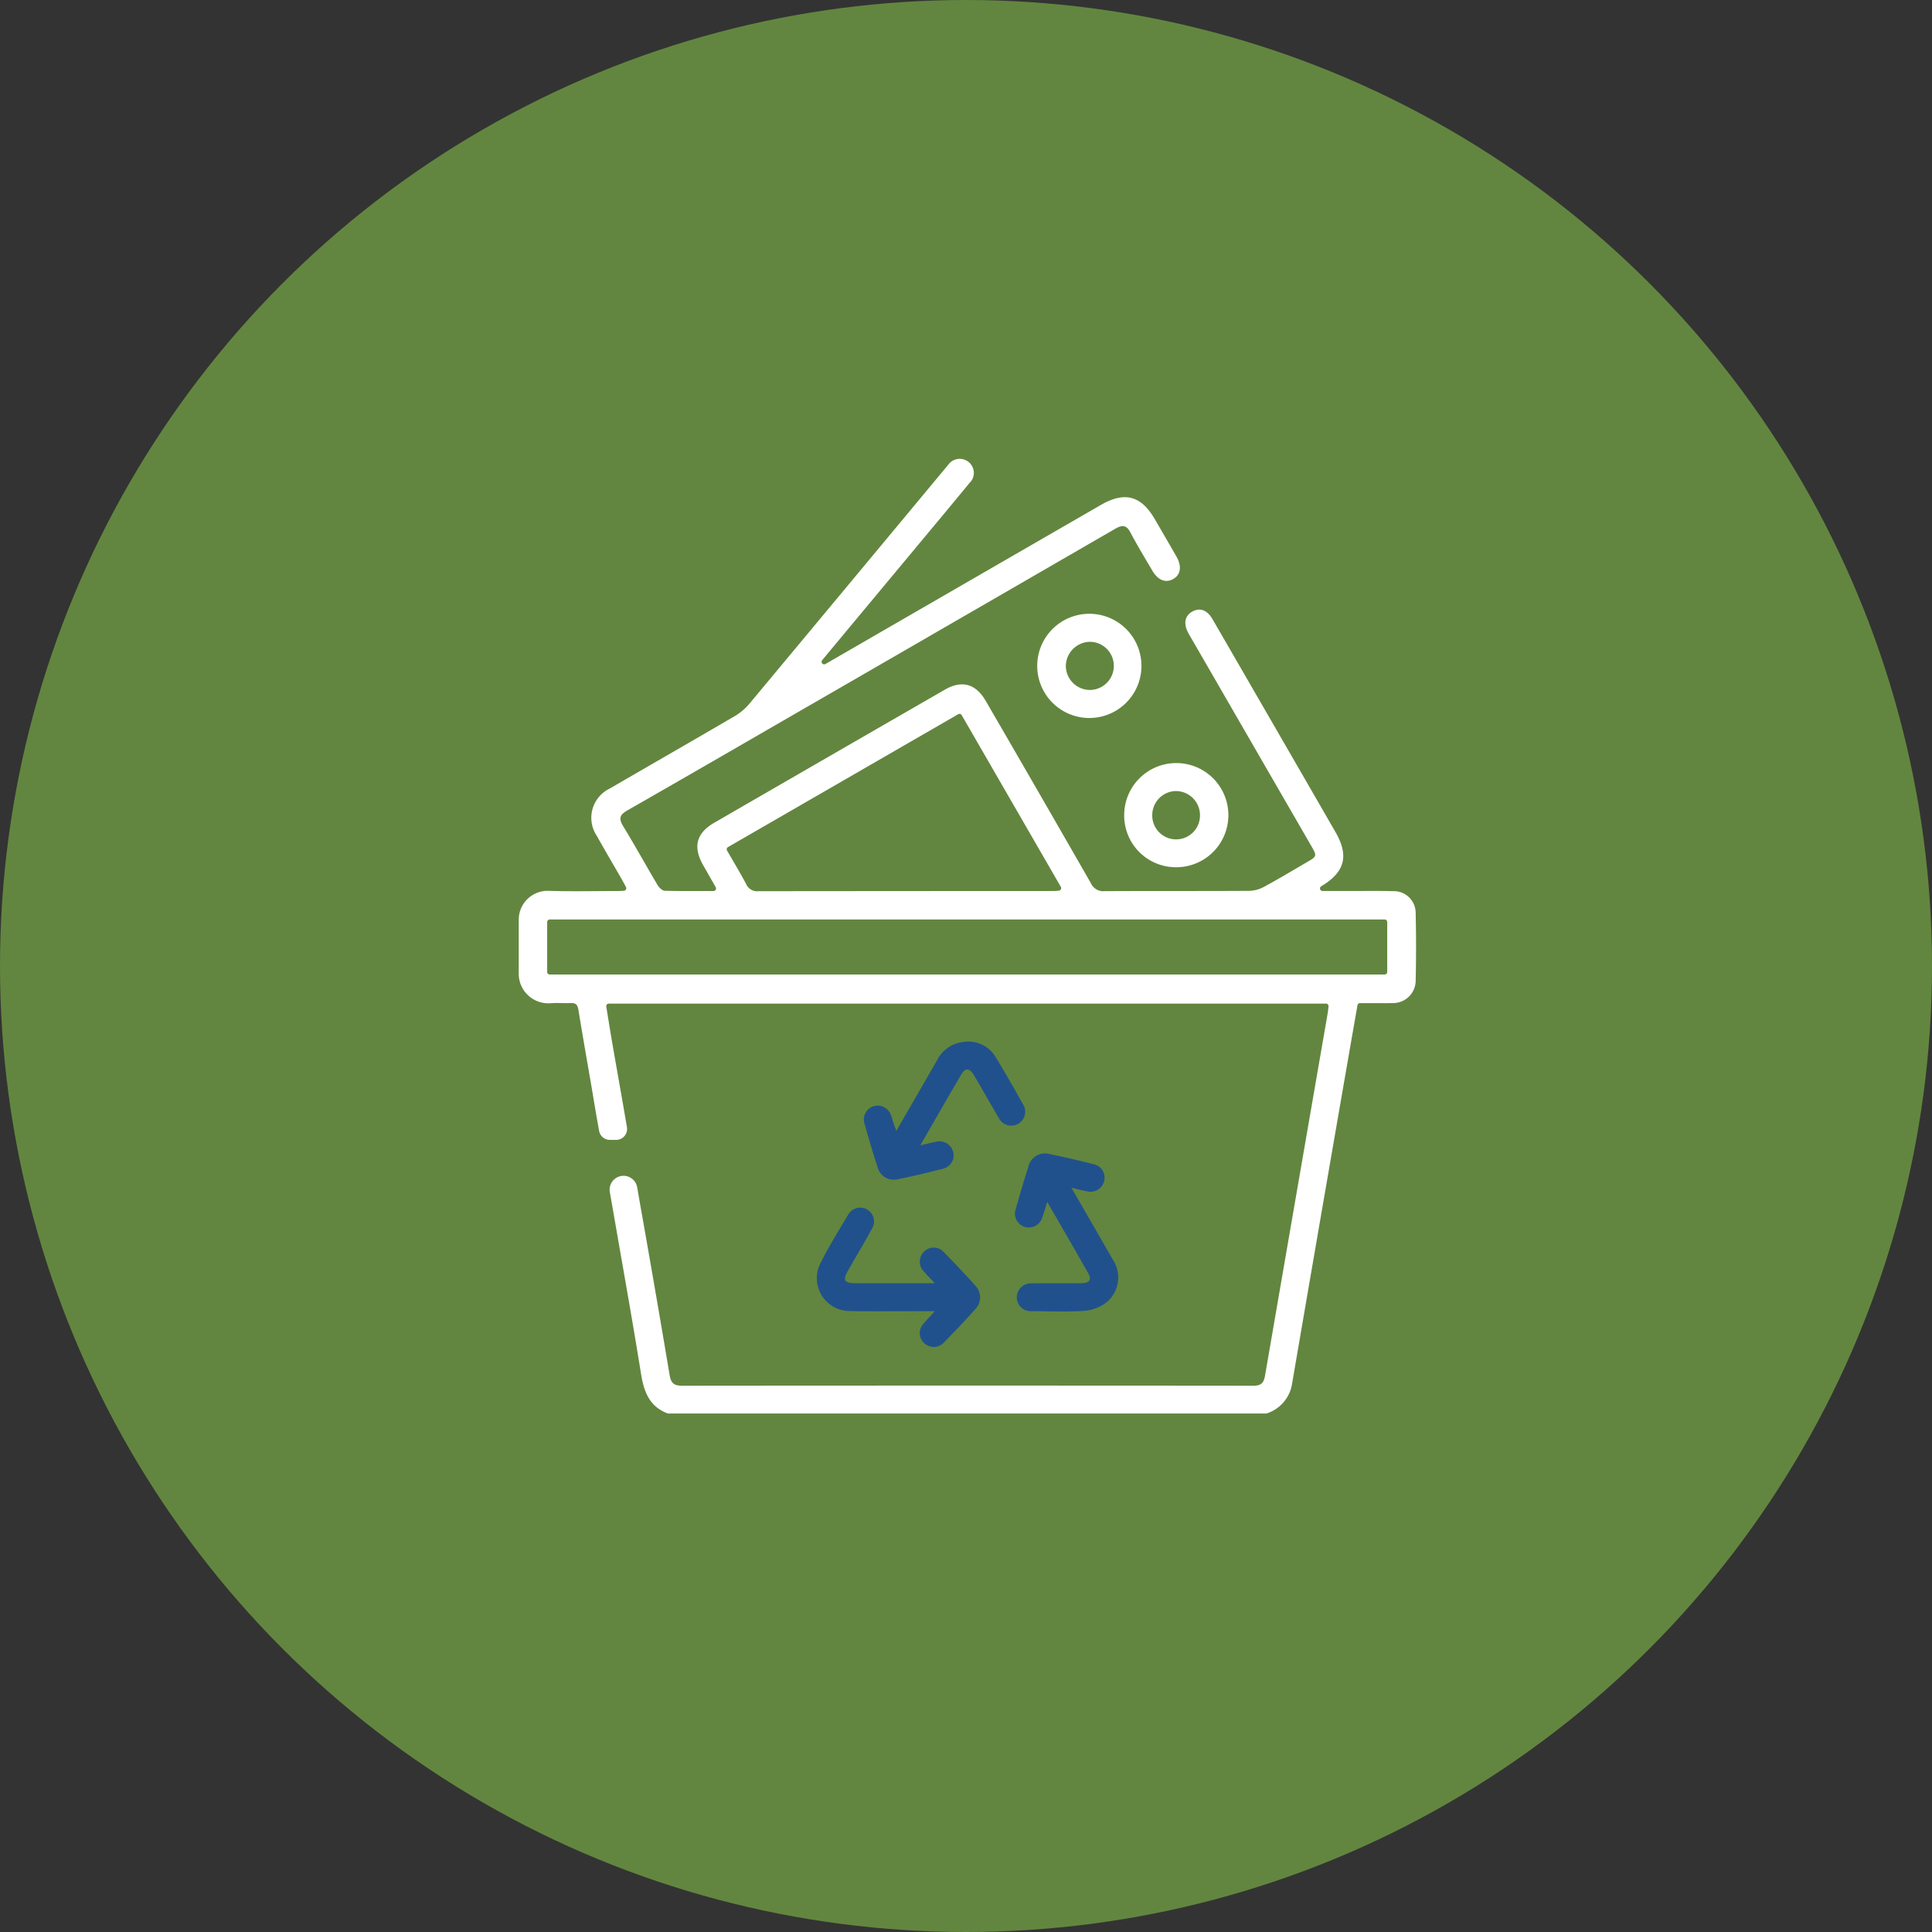 <?xml version="1.0" encoding="UTF-8"?> <svg xmlns="http://www.w3.org/2000/svg" xmlns:xlink="http://www.w3.org/1999/xlink" width="210" height="210" viewBox="0 0 210 210"><rect x="0" y="0" width="210" height="210" fill="#333333" stroke="none"/><defs><clipPath id="clip-path"><path id="Trazado_2282" data-name="Trazado 2282" d="M0,0H97.531V103.777H0Z" fill="#fff" stroke="#fff" stroke-width="1"></path></clipPath></defs><g id="Grupo_1594" data-name="Grupo 1594" transform="translate(0.405 -0.405)"><g id="Grupo_1591" data-name="Grupo 1591" transform="translate(0)"><circle id="Elipse_46" data-name="Elipse 46" cx="105" cy="105" r="105" transform="translate(-0.405 0.405)" fill="#7cb246" opacity="0.65"></circle></g><g id="Grupo_1525" data-name="Grupo 1525" transform="translate(55.98 50.271)"><g id="Enmascarar_grupo_131" data-name="Enmascarar grupo 131" clip-path="url(#clip-path)"><path id="Trazado_2175" data-name="Trazado 2175" d="M97.491,49.324A2.368,2.368,0,0,0,95.029,47c-1.519-.043-3.039-.016-4.559-.018-.983,0-1.966,0-3.1,0a.278.278,0,0,1-.151-.511l.073-.045c2.513-1.513,2.965-3.28,1.486-5.847q-2.122-3.684-4.249-7.365-4.556-7.89-9.117-15.776c-.581-1-1.359-1.28-2.173-.842-.848.456-1.016,1.321-.457,2.352.08.148.168.293.252.439Q79.565,30.7,86.1,42.006c.687,1.19.687,1.194-.447,1.854-1.546.9-3.079,1.823-4.651,2.672a3.582,3.582,0,0,1-1.611.435C74.15,47,68.915,46.97,63.68,47a1.477,1.477,0,0,1-1.494-.872Q56.5,36.206,50.758,26.315c-1.08-1.865-2.594-2.28-4.433-1.222Q33.782,32.318,21.251,39.562c-1.948,1.126-2.331,2.628-1.217,4.591.437.771.877,1.541,1.375,2.415a.279.279,0,0,1-.243.416c-1.888,0-3.594.022-5.3-.029-.271-.008-.618-.35-.781-.626-1.257-2.118-2.444-4.278-3.726-6.38-.5-.823-.421-1.231.446-1.727C19.129,34.037,26.425,29.8,33.73,25.587Q49.29,16.6,64.841,7.607c.8-.464,1.227-.4,1.666.439.736,1.4,1.566,2.758,2.368,4.126.6,1.023,1.43,1.352,2.238.913.836-.455.987-1.384.375-2.458-.769-1.348-1.555-2.687-2.333-4.03-1.5-2.6-3.289-3.074-5.894-1.57q-14.9,8.6-29.8,17.21l-.13.074a.278.278,0,0,1-.348-.421l.006-.007q5.183-6.23,10.371-12.459c1.879-2.258,3.764-4.512,5.627-6.784A1.514,1.514,0,0,0,48.94.387a1.537,1.537,0,0,0-2.3.325c-.068.075-.131.155-.2.233Q35.771,13.781,25.088,26.607a6.175,6.175,0,0,1-1.622,1.373c-4.519,2.644-9.063,5.245-13.591,7.875A3.523,3.523,0,0,0,8.47,40.964c.873,1.56,1.784,3.1,2.674,4.651.167.291.325.588.51.931a.28.28,0,0,1-.231.412c-.259.015-.473.027-.687.027-2.5,0-5,.061-7.5-.02H3.22A3.136,3.136,0,0,0,0,50.1v5.861a3.212,3.212,0,0,0,3.442,3.22l.047,0c.7-.063,1.42.019,2.127-.02.541-.029.775.154.865.706.456,2.8.948,5.588,1.428,8.381.285,1.663.438,2.68.745,4.339l.082.466a1.184,1.184,0,0,0,1.166.98h.691a1.184,1.184,0,0,0,1.167-1.384c-.021-.131-.045-.261-.065-.379-.491-2.894-1.013-5.782-1.514-8.675-.232-1.337-.443-2.677-.667-4.049a.278.278,0,0,1,.274-.324H87.744a.279.279,0,0,1,.276.31c-.033.3-.062.57-.109.841q-3.405,19.647-6.795,39.3c-.149.87-.5,1.084-1.321,1.083q-31.01-.027-62.02,0c-.9,0-1.226-.273-1.374-1.153q-1.567-9.331-3.221-18.646h0l-.3-1.736a1.51,1.51,0,1,0-2.975.516l.288,1.638h0c1.042,6.029,2.13,12.051,3.1,18.093.312,1.953.911,3.539,2.871,4.291a.292.292,0,0,0,.1.019H81.224a.3.3,0,0,0,.107-.02,4.048,4.048,0,0,0,2.734-3.259Q87.013,83.29,90,66.089c.382-2.211.77-4.421,1.165-6.685a.285.285,0,0,1,.28-.235h1.65c.608,0,1.217.018,1.824-.007a2.457,2.457,0,0,0,2.572-2.341q.086-3.747,0-7.5M22.746,42.208l25.021-14.44a.279.279,0,0,1,.381.1L58.921,46.528a.28.28,0,0,1-.214.418,5.306,5.306,0,0,1-.541.037q-16.06.005-32.119.021a1.3,1.3,0,0,1-1.336-.793c-.638-1.2-1.339-2.363-2.067-3.621a.281.281,0,0,1,.1-.383M94.4,55.78a.278.278,0,0,1-.278.278H3.37a.278.278,0,0,1-.278-.278V50.357a.278.278,0,0,1,.278-.278H94.12a.278.278,0,0,1,.278.278Z" transform="translate(0 0)" fill="#fff"></path><path id="Trazado_2176" data-name="Trazado 2176" d="M239.026,69.712a5.664,5.664,0,1,0,.084,11.327,5.664,5.664,0,0,0-.084-11.327m.111,8.281a2.63,2.63,0,0,1-2.685-2.592,2.663,2.663,0,0,1,2.651-2.643,2.618,2.618,0,0,1,.034,5.234" transform="translate(-176.985 -52.863)" fill="#fff"></path><path id="Trazado_2177" data-name="Trazado 2177" d="M277.957,148.166a5.662,5.662,0,1,0-5.68-5.615,5.62,5.62,0,0,0,5.68,5.615m-.047-8.28a2.624,2.624,0,0,1,2.605,2.669,2.594,2.594,0,1,1-5.187-.082,2.616,2.616,0,0,1,2.582-2.588" transform="translate(-206.467 -103.767)" fill="#fff"></path><path id="Trazado_2178" data-name="Trazado 2178" d="M147.837,341.546a1.454,1.454,0,0,0-2.165-.058,1.5,1.5,0,0,0,.014,2.174c.316.372.661.719,1.149,1.246-3.043,0-5.833,0-8.623,0-1.215,0-1.4-.322-.793-1.383.867-1.524,1.77-3.027,2.61-4.565a1.5,1.5,0,1,0-2.585-1.529c-1.054,1.765-2.144,3.517-3.058,5.355a3.575,3.575,0,0,0,3.154,5.147c2.428.058,4.859.016,7.289.018h2.016c-.514.567-.886.94-1.214,1.347a1.474,1.474,0,0,0,.109,2.166,1.5,1.5,0,0,0,2.1-.117c1.16-1.177,2.3-2.377,3.4-3.612a1.832,1.832,0,0,0,0-2.574q-1.653-1.847-3.4-3.611" transform="translate(-101.62 -255.295)" fill="#21518c"></path><path id="Trazado_2179" data-name="Trazado 2179" d="M172.488,268.932c-.953-1.709-1.92-3.411-2.942-5.078A3.447,3.447,0,0,0,166,262.189a3.638,3.638,0,0,0-2.855,2.015c-1.442,2.511-2.892,5.016-4.408,7.644-.141-.386-.234-.627-.316-.872-.1-.287-.162-.587-.281-.865a1.523,1.523,0,0,0-1.894-.934,1.508,1.508,0,0,0-.976,1.869c.444,1.591.913,3.176,1.425,4.746a1.819,1.819,0,0,0,2.112,1.336q2.527-.513,5.023-1.171a1.484,1.484,0,0,0,1.06-1.906,1.547,1.547,0,0,0-1.855-1.018c-.491.093-.974.223-1.691.389,1.569-2.719,3-5.236,4.473-7.733.418-.71.9-.666,1.353.1.91,1.539,1.774,3.1,2.693,4.638a1.514,1.514,0,1,0,2.626-1.493" transform="translate(-117.694 -198.796)" fill="#21518c"></path><path id="Trazado_2180" data-name="Trazado 2180" d="M229.319,316.17c.725.167,1.208.3,1.7.386a1.529,1.529,0,0,0,1.868-1.131A1.5,1.5,0,0,0,231.7,313.6c-1.567-.4-3.143-.77-4.728-1.088a1.854,1.854,0,0,0-2.34,1.4c-.483,1.508-.929,3.028-1.359,4.552a1.513,1.513,0,0,0,.962,1.953,1.53,1.53,0,0,0,1.925-1.04c.184-.489.322-1,.534-1.663,1.552,2.691,3.031,5.218,4.466,7.77.38.676.1,1.049-.735,1.058-1.789.02-3.578-.014-5.366.018a1.541,1.541,0,0,0-1.678,1.52,1.517,1.517,0,0,0,1.67,1.5c1.924.017,3.854.1,5.768-.042a4.522,4.522,0,0,0,2.359-.946,3.518,3.518,0,0,0,.6-4.681c-1.428-2.518-2.887-5.019-4.455-7.738" transform="translate(-169.248 -236.93)" fill="#21518c"></path></g></g></g></svg> 
